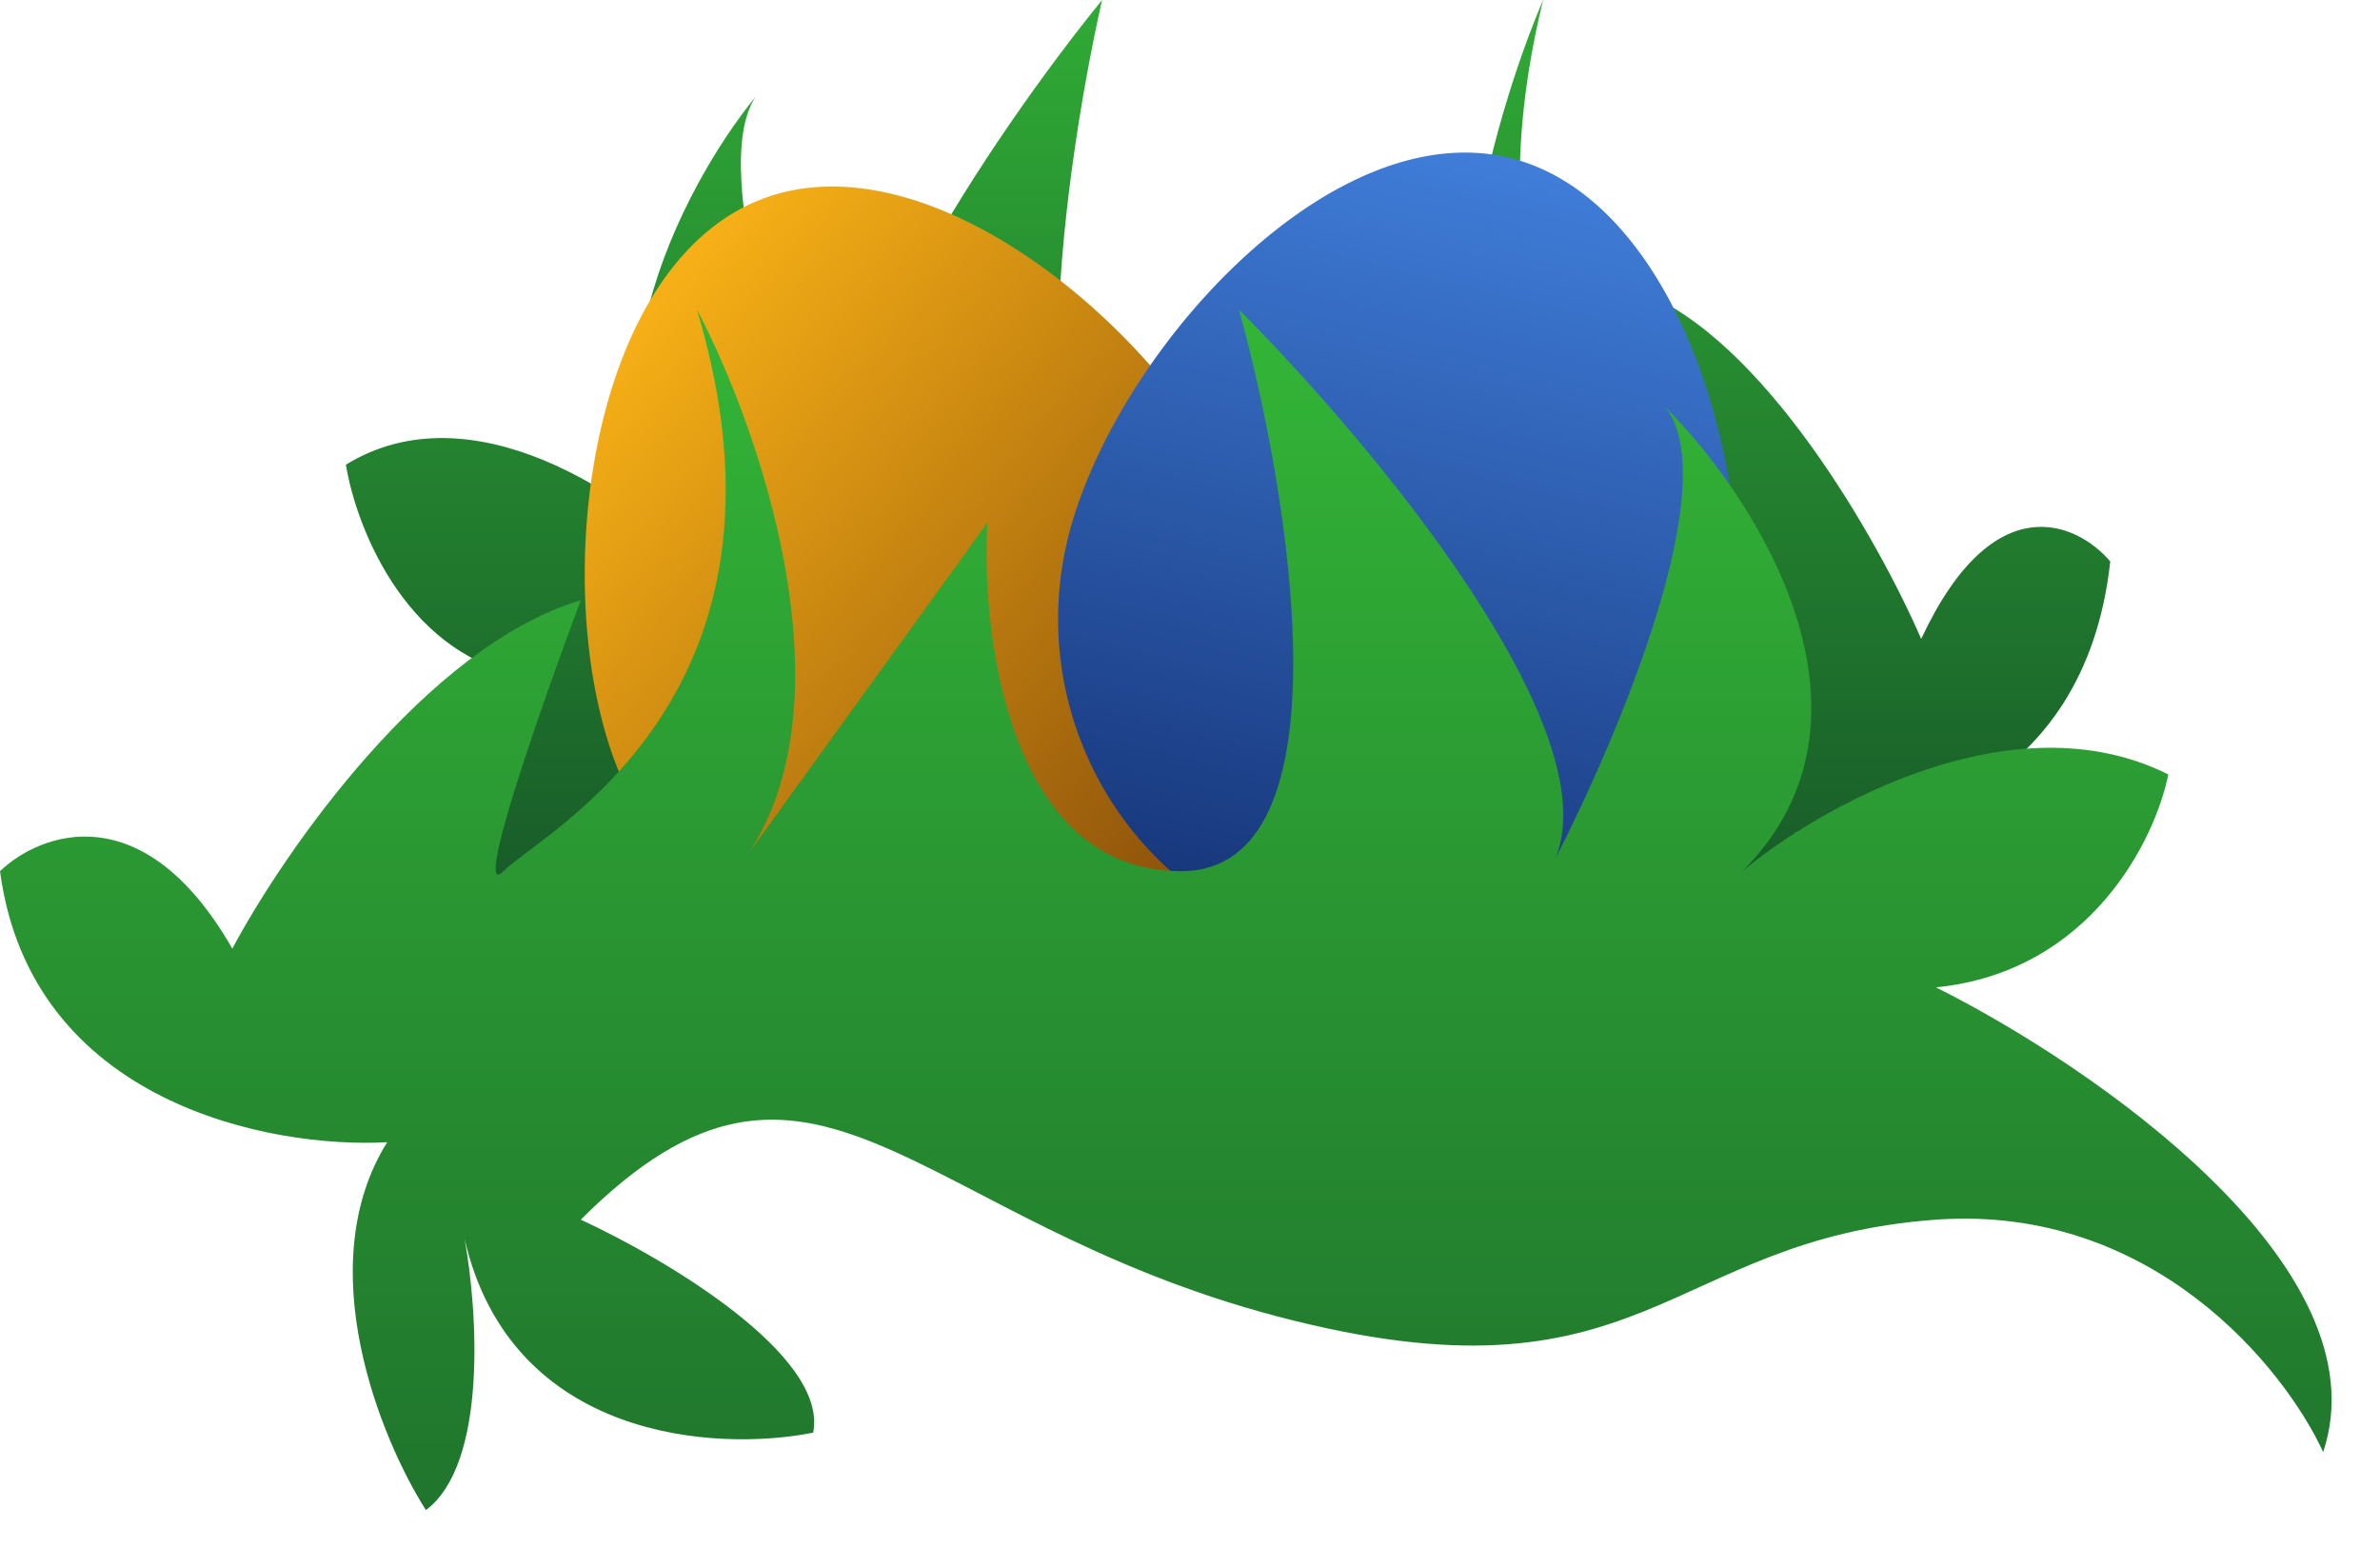 <svg xmlns="http://www.w3.org/2000/svg" width="41" height="27" fill="none" viewBox="0 0 41 27">
  <path fill="url(#a)" d="M33.096 11.006c-.723-1.668-2.713-5.203-4.884-6.003.542 1.778 1.52 5.203 1.085 4.669-.543-.667-4.342-3.002-2.714-9.672-.87 2.03-2.173 6.627-.732 9.35l-3.338-5.68c.09 2-.326 6.003-2.714 6.003-2.389 0-1.538-6.448-.814-9.672-1.84 2.261-5.208 7.213-4.431 9.462-.916-2.19-2.38-6.503-1.54-7.794-1.266 1.556-3.257 5.336-1.085 8.004-1.086-1.112-3.8-3.002-5.97-1.668.18 1.112 1.085 3.402 3.256 3.669-2.171 1.334-3.08 1.8-2.211 5.003.543-1.446-.829-1.268 2.21-1 3.8.333 4.072 3.334 9.228 1.667 5.156-1.668 6.513-5.67 9.77-1.668-1.177.667-3.474 2.335-3.257 3.669 1.357.333 4.234.133 4.885-3.335-.181 1.223-.326 3.868.543 4.669.633-1.223 1.628-4.202.542-6.337 1.629.111 4.994-.667 5.428-4.67-.567-.666-2.012-1.333-3.257 1.335Z"/>
  <path fill="url(#b)" d="M21.509 8.97a5.835 5.835 0 0 1-3.354 7.54 5.835 5.835 0 0 1-7.544-3.345c-1.158-3.005-.5-8.574 2.509-9.733 3.01-1.159 7.231 2.532 8.389 5.537Z"/>
  <path fill="url(#c)" d="M29.738 12.054a5.835 5.835 0 0 1-7.057 4.279 5.835 5.835 0 0 1-4.287-7.051c.764-3.129 4.481-7.327 7.614-6.562 3.133.766 4.494 6.206 3.73 9.334Z"/>
  <path fill="url(#d)" d="M4.002 16.342c.89-1.667 3.335-5.203 6.003-6.003-.667 1.779-1.867 5.203-1.334 4.67.667-.668 5.337-3.003 3.336-9.673 1.068 2.03 2.67 6.627.899 9.35l4.103-5.681c-.111 2 .4 6.003 3.335 6.003s1.89-6.448 1-9.672c2.262 2.261 6.4 7.213 5.446 9.462 1.125-2.19 2.925-6.503 1.892-7.794 1.556 1.556 4.002 5.336 1.334 8.004 1.334-1.112 4.67-3.002 7.337-1.667-.222 1.111-1.334 3.401-4.002 3.668 2.668 1.334 7.738 4.803 6.67 8.005-.666-1.446-2.934-4.27-6.67-4.003-4.669.334-5.002 3.335-11.34 1.668-6.336-1.668-8.003-5.67-12.006-1.668 1.446.667 4.27 2.335 4.003 3.669-1.668.334-5.203.133-6.004-3.335.223 1.223.4 3.869-.667 4.669-.778-1.223-2-4.202-.667-6.337-2 .111-6.136-.667-6.67-4.669.697-.667 2.473-1.334 4.002 1.334Z"/>
  <defs>
    <linearGradient id="a" x1="-10.708" x2="-10.708" y1="-5.348" y2="30.016" gradientUnits="userSpaceOnUse">
      <stop stop-color="#38C639"/>
      <stop offset="1" stop-color="#01101E"/>
    </linearGradient>
    <linearGradient id="b" x1="12.757" x2="31.99" y1="3.572" y2="19.942" gradientUnits="userSpaceOnUse">
      <stop stop-color="#F6AF16"/>
      <stop offset="1" stop-color="#310000"/>
    </linearGradient>
    <linearGradient id="c" x1="26.996" x2="20.823" y1="-2.591" y2="22.972" gradientUnits="userSpaceOnUse">
      <stop stop-color="#509AFF"/>
      <stop offset="1" stop-color="#011048"/>
    </linearGradient>
    <linearGradient id="d" x1="57.835" x2="57.835" y1="-.012" y2="58.361" gradientUnits="userSpaceOnUse">
      <stop stop-color="#38C639"/>
      <stop offset="1" stop-color="#01101E"/>
    </linearGradient>
  </defs>
</svg>
